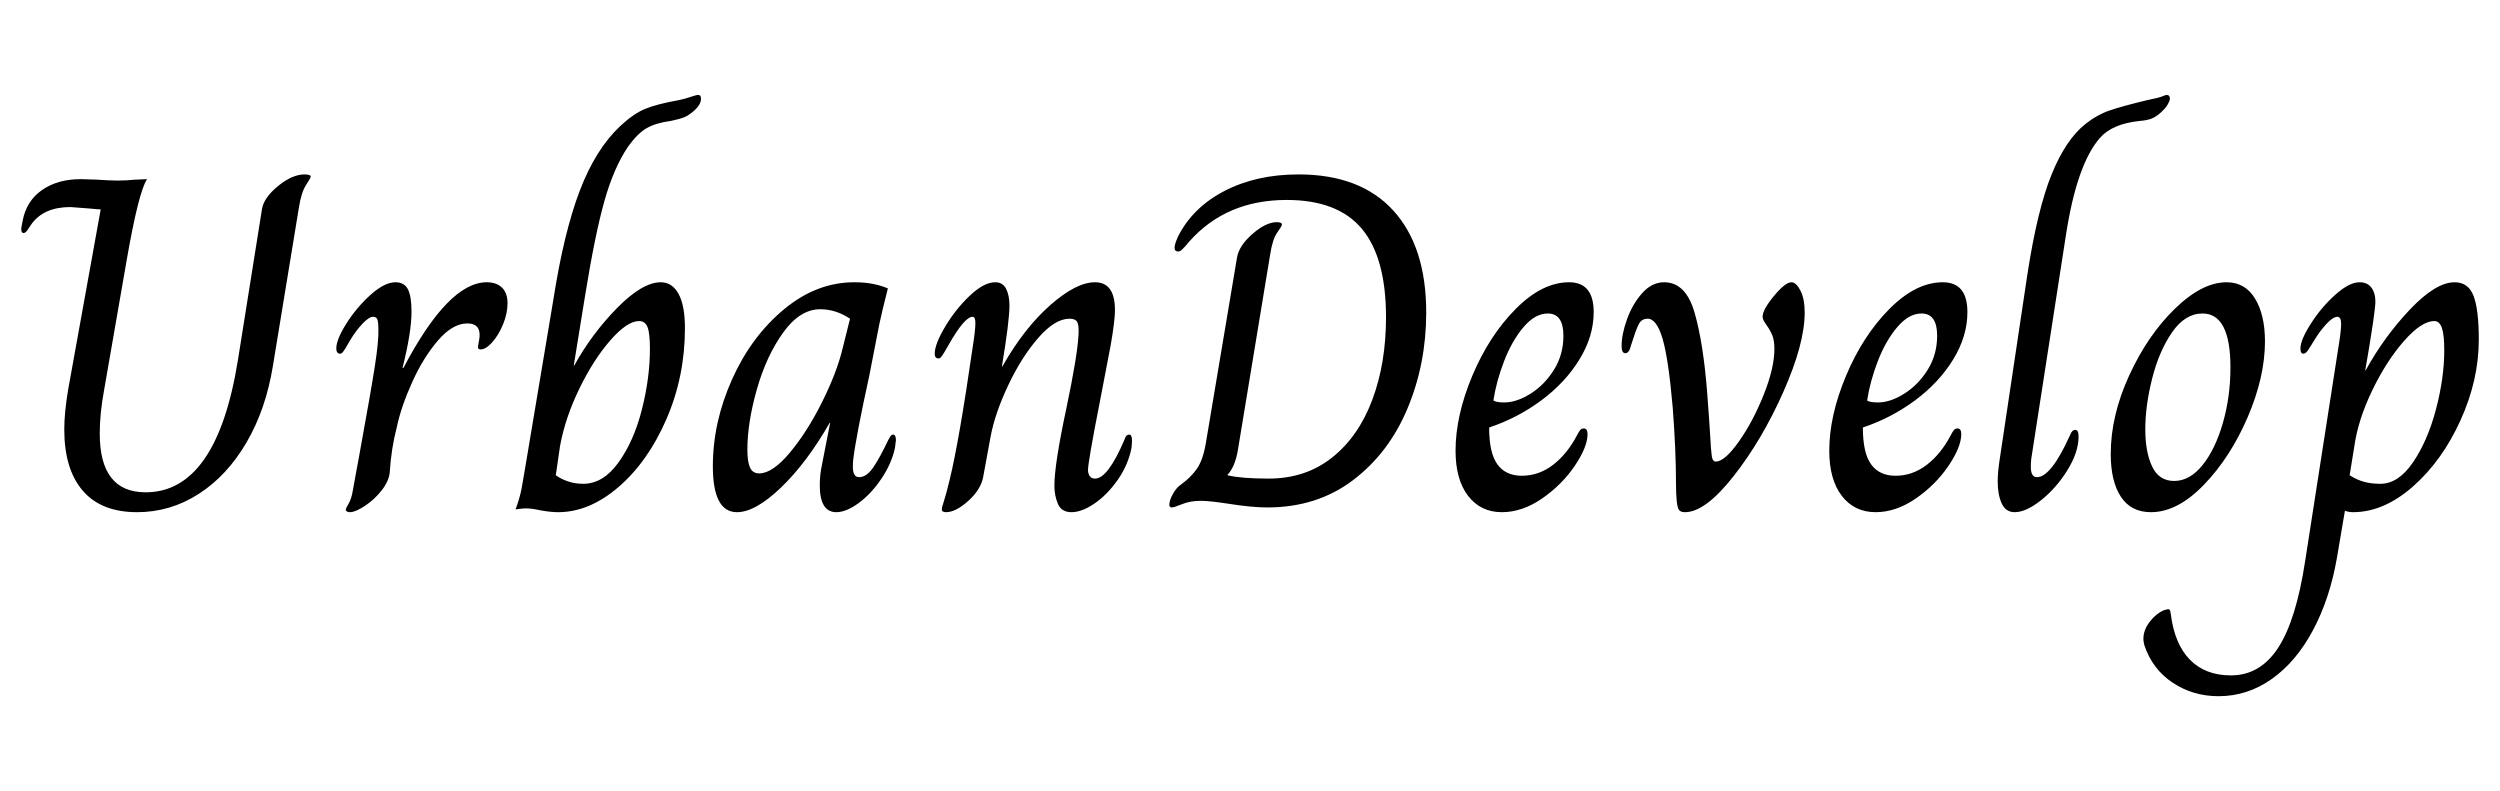 <svg baseProfile="full" height="50" version="1.1" viewBox="0 0 158 50" width="158" xmlns="http://www.w3.org/2000/svg" xmlns:ev="http://www.w3.org/2001/xml-events" xmlns:xlink="http://www.w3.org/1999/xlink"><defs /><g transform="translate(1.341, 6)"><path d="M3.528 21.138Q3.528 20.091 3.767 18.656L5.83 7.235Q5.681 7.235 5.083 7.175Q4.006 7.086 3.917 7.086Q2.212 7.086 1.435 8.192Q1.375 8.282 1.226 8.506Q1.076 8.73 0.957 8.73Q0.807 8.73 0.807 8.461Q0.807 8.401 0.897 7.953Q1.136 6.697 2.123 6.009Q3.109 5.322 4.574 5.322L5.561 5.352Q6.398 5.411 6.906 5.411Q7.445 5.411 8.042 5.352L8.76 5.322Q8.222 6.129 7.474 10.434L6.039 18.686Q5.77 20.151 5.77 21.407Q5.77 25.114 8.67 25.114Q13.155 25.114 14.5 16.773L16.025 7.205Q16.145 6.488 17.042 5.755Q17.939 5.023 18.716 5.023Q19.105 5.023 19.105 5.172Q19.105 5.232 18.806 5.696Q18.507 6.159 18.357 7.116L16.713 17.131Q16.264 19.882 15.039 21.975Q13.813 24.068 12.019 25.219Q10.225 26.37 8.132 26.37Q5.86 26.37 4.694 25.009Q3.528 23.649 3.528 21.138Z M21.317 26.22Q21.317 26.131 21.496 25.832Q21.676 25.533 21.766 24.994Q21.885 24.367 21.975 23.843Q22.065 23.32 22.154 22.872Q22.902 18.776 23.156 17.146Q23.41 15.517 23.38 14.769Q23.38 14.381 23.32 14.201Q23.26 14.022 23.051 14.022Q22.782 14.022 22.363 14.47Q21.945 14.919 21.586 15.517Q21.437 15.786 21.317 15.98Q21.197 16.175 21.123 16.264Q21.048 16.354 20.958 16.354Q20.839 16.354 20.779 16.264Q20.719 16.175 20.719 16.025Q20.719 15.457 21.362 14.441Q22.005 13.424 22.887 12.632Q23.769 11.839 24.456 11.839Q25.024 11.839 25.249 12.288Q25.473 12.736 25.473 13.693Q25.473 15.009 24.905 17.251H24.965Q27.805 11.839 30.227 11.839Q30.854 11.839 31.198 12.183Q31.542 12.527 31.542 13.155Q31.542 13.813 31.258 14.5Q30.974 15.188 30.57 15.637Q30.167 16.085 29.838 16.085Q29.629 16.085 29.688 15.816Q29.778 15.397 29.778 15.158Q29.778 14.441 29.001 14.441Q28.074 14.441 27.147 15.517Q26.22 16.593 25.518 18.148Q24.815 19.703 24.546 20.988Q24.187 22.363 24.098 23.858Q24.038 24.426 23.574 25.009Q23.111 25.592 22.513 25.981Q21.915 26.37 21.586 26.37Q21.467 26.37 21.392 26.325Q21.317 26.28 21.317 26.22Z M33.605 26.25Q33.067 26.131 32.738 26.131Q32.499 26.131 32.319 26.161Q32.14 26.19 32.08 26.19H32.05Q32.319 25.473 32.439 24.83Q32.559 24.187 32.648 23.619L34.442 12.916Q35.1 8.7 36.101 6.069Q37.103 3.438 38.658 1.973Q39.525 1.166 40.272 0.867Q41.02 0.568 42.365 0.329Q42.784 0.239 43.127 0.12Q43.471 0.0 43.591 0.0Q43.77 0.0 43.77 0.239Q43.77 0.658 43.202 1.106Q42.903 1.345 42.649 1.435Q42.395 1.525 42.171 1.57Q41.946 1.614 41.857 1.644Q40.93 1.764 40.347 2.093Q39.764 2.422 39.166 3.259Q38.269 4.574 37.671 6.682Q37.073 8.79 36.445 12.677L35.728 17.101H35.758Q36.864 15.098 38.463 13.469Q40.063 11.839 41.229 11.839Q41.946 11.839 42.35 12.572Q42.754 13.304 42.754 14.74Q42.754 17.789 41.588 20.48Q40.422 23.171 38.568 24.77Q36.714 26.37 34.741 26.37Q34.263 26.37 33.605 26.25ZM40.541 16.055Q40.541 15.068 40.392 14.68Q40.242 14.291 39.854 14.291Q39.106 14.291 38.045 15.502Q36.983 16.713 36.087 18.552Q35.19 20.39 34.861 22.184L34.592 24.038Q35.369 24.576 36.326 24.576Q37.581 24.576 38.553 23.231Q39.525 21.885 40.033 19.882Q40.541 17.879 40.541 16.055Z M44.518 23.47Q44.518 20.689 45.729 17.983Q46.939 15.278 49.002 13.559Q51.065 11.839 53.457 11.839Q54.683 11.839 55.58 12.228Q55.191 13.753 55.042 14.47L54.414 17.699Q53.577 21.526 53.397 22.991Q53.367 23.201 53.367 23.5Q53.367 24.157 53.756 24.157Q54.234 24.157 54.653 23.544Q55.072 22.932 55.61 21.795Q55.64 21.766 55.714 21.616Q55.789 21.467 55.909 21.467Q56.088 21.467 56.088 21.825L56.028 22.304Q55.819 23.29 55.176 24.247Q54.533 25.204 53.741 25.787Q52.949 26.37 52.321 26.37Q51.275 26.37 51.275 24.666Q51.275 24.008 51.424 23.32L51.932 20.719H51.902Q50.467 23.231 48.838 24.8Q47.208 26.37 46.042 26.37Q44.518 26.37 44.518 23.47ZM52.71 16.055 53.188 14.142Q52.291 13.544 51.304 13.544Q50.019 13.544 48.958 15.024Q47.896 16.504 47.298 18.611Q46.7 20.719 46.7 22.423Q46.7 23.171 46.865 23.544Q47.029 23.918 47.448 23.918Q48.285 23.918 49.376 22.618Q50.467 21.317 51.409 19.434Q52.351 17.55 52.71 16.055Z M58.988 26.19Q58.988 26.071 59.123 25.667Q59.257 25.264 59.496 24.277Q60.094 21.795 60.932 15.995Q61.111 14.859 61.111 14.411Q61.111 14.022 60.932 14.022Q60.423 14.022 59.407 15.816Q59.257 16.085 59.138 16.279Q59.018 16.474 58.943 16.563Q58.869 16.653 58.779 16.653Q58.54 16.653 58.54 16.354Q58.54 15.756 59.197 14.65Q59.855 13.544 60.752 12.692Q61.649 11.839 62.367 11.839Q62.845 11.839 63.054 12.258Q63.264 12.677 63.264 13.304Q63.264 14.291 62.785 17.161H62.815Q64.19 14.74 65.835 13.29Q67.479 11.839 68.675 11.839Q69.931 11.839 69.931 13.603Q69.931 14.261 69.662 15.816L68.974 19.404Q68.227 23.201 68.227 23.709Q68.227 23.918 68.331 24.083Q68.436 24.247 68.675 24.247Q69.482 24.247 70.529 21.795Q70.618 21.467 70.828 21.467Q71.007 21.467 71.007 21.825Q71.007 22.094 70.977 22.304Q70.768 23.38 70.11 24.322Q69.452 25.264 68.645 25.817Q67.838 26.37 67.18 26.37Q66.552 26.37 66.328 25.847Q66.104 25.323 66.104 24.696Q66.104 23.35 66.851 19.852Q67.569 16.444 67.629 15.128Q67.659 14.59 67.554 14.366Q67.449 14.142 67.061 14.142Q66.134 14.142 65.072 15.367Q64.011 16.593 63.174 18.372Q62.337 20.151 62.068 21.616L61.589 24.217Q61.41 24.994 60.633 25.682Q59.855 26.37 59.257 26.37Q58.988 26.37 58.988 26.19Z M73.369 25.891Q73.369 25.622 73.593 25.219Q73.817 24.815 74.087 24.636Q74.714 24.187 75.103 23.634Q75.492 23.081 75.671 22.035L77.644 10.285Q77.764 9.537 78.616 8.79Q79.468 8.042 80.156 8.042Q80.485 8.042 80.485 8.192Q80.485 8.282 80.186 8.7Q79.887 9.119 79.737 10.105L77.704 22.423Q77.525 23.5 77.046 24.008V24.038Q77.913 24.247 79.648 24.247Q81.98 24.247 83.654 22.917Q85.328 21.586 86.195 19.269Q87.062 16.952 87.062 14.052Q87.062 10.285 85.537 8.461Q84.013 6.637 80.784 6.637Q76.957 6.637 74.625 9.268Q74.535 9.388 74.371 9.567Q74.206 9.747 74.116 9.821Q74.027 9.896 73.937 9.896Q73.698 9.896 73.698 9.657Q73.698 9.448 73.907 8.969Q74.834 7.116 76.852 6.069Q78.87 5.023 81.531 5.023Q85.448 5.023 87.526 7.31Q89.603 9.597 89.603 13.753Q89.603 16.982 88.423 19.807Q87.242 22.633 84.969 24.352Q82.697 26.071 79.558 26.071Q78.571 26.071 77.076 25.832Q75.88 25.652 75.372 25.652Q74.685 25.652 74.176 25.862Q73.668 26.071 73.518 26.071Q73.369 26.071 73.369 25.891Z M91.457 22.483Q91.457 20.271 92.518 17.744Q93.58 15.218 95.254 13.529Q96.928 11.839 98.633 11.839Q100.187 11.839 100.187 13.723Q100.187 15.248 99.29 16.713Q98.393 18.178 96.884 19.299Q95.374 20.42 93.58 21.018Q93.58 22.633 94.103 23.35Q94.626 24.068 95.643 24.068Q96.719 24.068 97.616 23.38Q98.513 22.692 99.141 21.496Q99.231 21.317 99.32 21.197Q99.41 21.078 99.559 21.078Q99.799 21.078 99.799 21.437Q99.799 22.244 98.991 23.44Q98.184 24.636 96.928 25.503Q95.673 26.37 94.387 26.37Q93.042 26.37 92.249 25.338Q91.457 24.307 91.457 22.483ZM98.274 15.218Q98.274 13.813 97.287 13.813Q96.48 13.813 95.747 14.68Q95.015 15.547 94.522 16.832Q94.028 18.118 93.849 19.314Q94.028 19.434 94.537 19.434Q95.314 19.434 96.196 18.88Q97.078 18.327 97.676 17.371Q98.274 16.414 98.274 15.218Z M105.389 24.576Q105.389 22.453 105.18 19.732Q104.911 16.653 104.537 15.397Q104.164 14.142 103.596 14.142Q103.207 14.142 103.028 14.5Q102.848 14.859 102.549 15.816Q102.43 16.324 102.19 16.324Q101.951 16.324 101.951 15.876Q101.951 15.128 102.295 14.172Q102.639 13.215 103.252 12.527Q103.865 11.839 104.642 11.839Q106.017 11.839 106.57 13.783Q107.124 15.726 107.363 18.865Q107.512 20.839 107.557 21.646Q107.602 22.453 107.632 22.662Q107.662 23.171 107.901 23.171Q108.469 23.171 109.366 21.9Q110.263 20.629 110.935 18.94Q111.608 17.251 111.608 16.055Q111.608 15.517 111.474 15.188Q111.339 14.859 111.1 14.53Q110.861 14.201 110.861 14.022Q110.861 13.574 111.578 12.707Q112.296 11.839 112.685 11.839Q112.983 11.839 113.253 12.363Q113.522 12.886 113.522 13.753Q113.522 15.726 112.176 18.761Q110.831 21.795 109.037 24.083Q107.243 26.37 105.958 26.37Q105.688 26.37 105.584 26.235Q105.479 26.101 105.434 25.652Q105.389 25.204 105.389 24.576Z M115.076 22.483Q115.076 20.271 116.138 17.744Q117.199 15.218 118.873 13.529Q120.548 11.839 122.252 11.839Q123.806 11.839 123.806 13.723Q123.806 15.248 122.91 16.713Q122.013 18.178 120.503 19.299Q118.993 20.42 117.199 21.018Q117.199 22.633 117.722 23.35Q118.245 24.068 119.262 24.068Q120.338 24.068 121.235 23.38Q122.132 22.692 122.76 21.496Q122.85 21.317 122.939 21.197Q123.029 21.078 123.179 21.078Q123.418 21.078 123.418 21.437Q123.418 22.244 122.611 23.44Q121.803 24.636 120.548 25.503Q119.292 26.37 118.006 26.37Q116.661 26.37 115.869 25.338Q115.076 24.307 115.076 22.483ZM121.893 15.218Q121.893 13.813 120.906 13.813Q120.099 13.813 119.367 14.68Q118.634 15.547 118.141 16.832Q117.648 18.118 117.468 19.314Q117.648 19.434 118.156 19.434Q118.933 19.434 119.815 18.88Q120.697 18.327 121.295 17.371Q121.893 16.414 121.893 15.218Z M125.72 24.426Q125.72 23.858 125.839 23.081L127.603 11.301Q128.231 7.235 129.128 5.023Q130.025 2.81 131.281 1.824Q131.998 1.256 132.776 0.987Q133.553 0.718 135.168 0.329Q135.915 0.179 136.124 0.09Q136.334 0.0 136.393 0.0Q136.603 0.0 136.603 0.239Q136.603 0.359 136.468 0.598Q136.334 0.837 136.035 1.106Q135.706 1.405 135.407 1.51Q135.108 1.614 134.689 1.644Q132.955 1.824 132.178 2.721Q130.713 4.395 130.025 8.91L127.843 22.991Q127.813 23.201 127.813 23.5Q127.813 24.157 128.201 24.157Q129.098 24.157 130.294 21.496Q130.414 21.168 130.623 21.168Q130.832 21.168 130.832 21.586Q130.832 22.573 130.13 23.709Q129.427 24.845 128.47 25.607Q127.514 26.37 126.796 26.37Q126.228 26.37 125.974 25.817Q125.72 25.264 125.72 24.426Z M132.865 22.692Q132.865 20.271 134.031 17.729Q135.197 15.188 136.917 13.514Q138.636 11.839 140.19 11.839Q141.356 11.839 141.984 12.871Q142.612 13.902 142.612 15.577Q142.612 17.819 141.521 20.36Q140.43 22.902 138.755 24.636Q137.081 26.37 135.407 26.37Q134.151 26.37 133.508 25.398Q132.865 24.426 132.865 22.692ZM140.43 17.221Q140.43 13.813 138.666 13.813Q137.559 13.813 136.737 15.009Q135.915 16.205 135.482 17.924Q135.048 19.643 135.048 21.138Q135.048 22.573 135.482 23.485Q135.915 24.397 136.872 24.397Q137.858 24.397 138.666 23.395Q139.473 22.393 139.951 20.734Q140.43 19.075 140.43 17.221Z M134.988 34.771Q134.928 34.532 134.928 34.382Q134.928 33.814 135.332 33.291Q135.736 32.768 136.244 32.559L136.483 32.499Q136.603 32.499 136.633 32.648Q136.662 32.798 136.662 32.828Q136.902 34.711 137.873 35.698Q138.845 36.685 140.459 36.685Q142.313 36.685 143.449 34.935Q144.585 33.186 145.153 29.449L147.246 15.995Q147.426 14.919 147.426 14.47Q147.426 14.022 147.186 14.022Q146.917 14.022 146.499 14.47Q146.08 14.919 145.721 15.517Q145.602 15.696 145.452 15.95Q145.303 16.205 145.213 16.279Q145.124 16.354 145.034 16.354Q144.854 16.354 144.854 16.025Q144.854 15.487 145.512 14.456Q146.17 13.424 147.052 12.632Q147.934 11.839 148.592 11.839Q149.13 11.839 149.384 12.243Q149.638 12.647 149.578 13.304Q149.489 14.201 149.19 15.995Q149.01 17.012 148.95 17.4H148.98Q150.146 15.278 151.776 13.559Q153.405 11.839 154.601 11.839Q155.468 11.839 155.797 12.707Q156.126 13.574 156.126 15.457Q156.126 18.028 154.96 20.585Q153.794 23.141 151.955 24.755Q150.116 26.37 148.173 26.37Q147.904 26.37 147.665 26.28L147.157 29.27Q146.708 31.841 145.647 33.829Q144.585 35.817 143.046 36.909Q141.506 38.0 139.682 38.0Q138.068 38.0 136.782 37.148Q135.496 36.296 134.988 34.771ZM153.943 16.145Q153.943 15.158 153.794 14.725Q153.644 14.291 153.315 14.291Q152.508 14.291 151.402 15.547Q150.296 16.803 149.399 18.656Q148.502 20.51 148.263 22.184L147.964 24.038Q148.442 24.337 148.891 24.456Q149.339 24.576 149.907 24.576Q151.043 24.576 151.97 23.216Q152.897 21.855 153.42 19.867Q153.943 17.879 153.943 16.145Z " fill="rgb(0,0,0)" transform="translate(-0.807, 0)" /></g></svg>